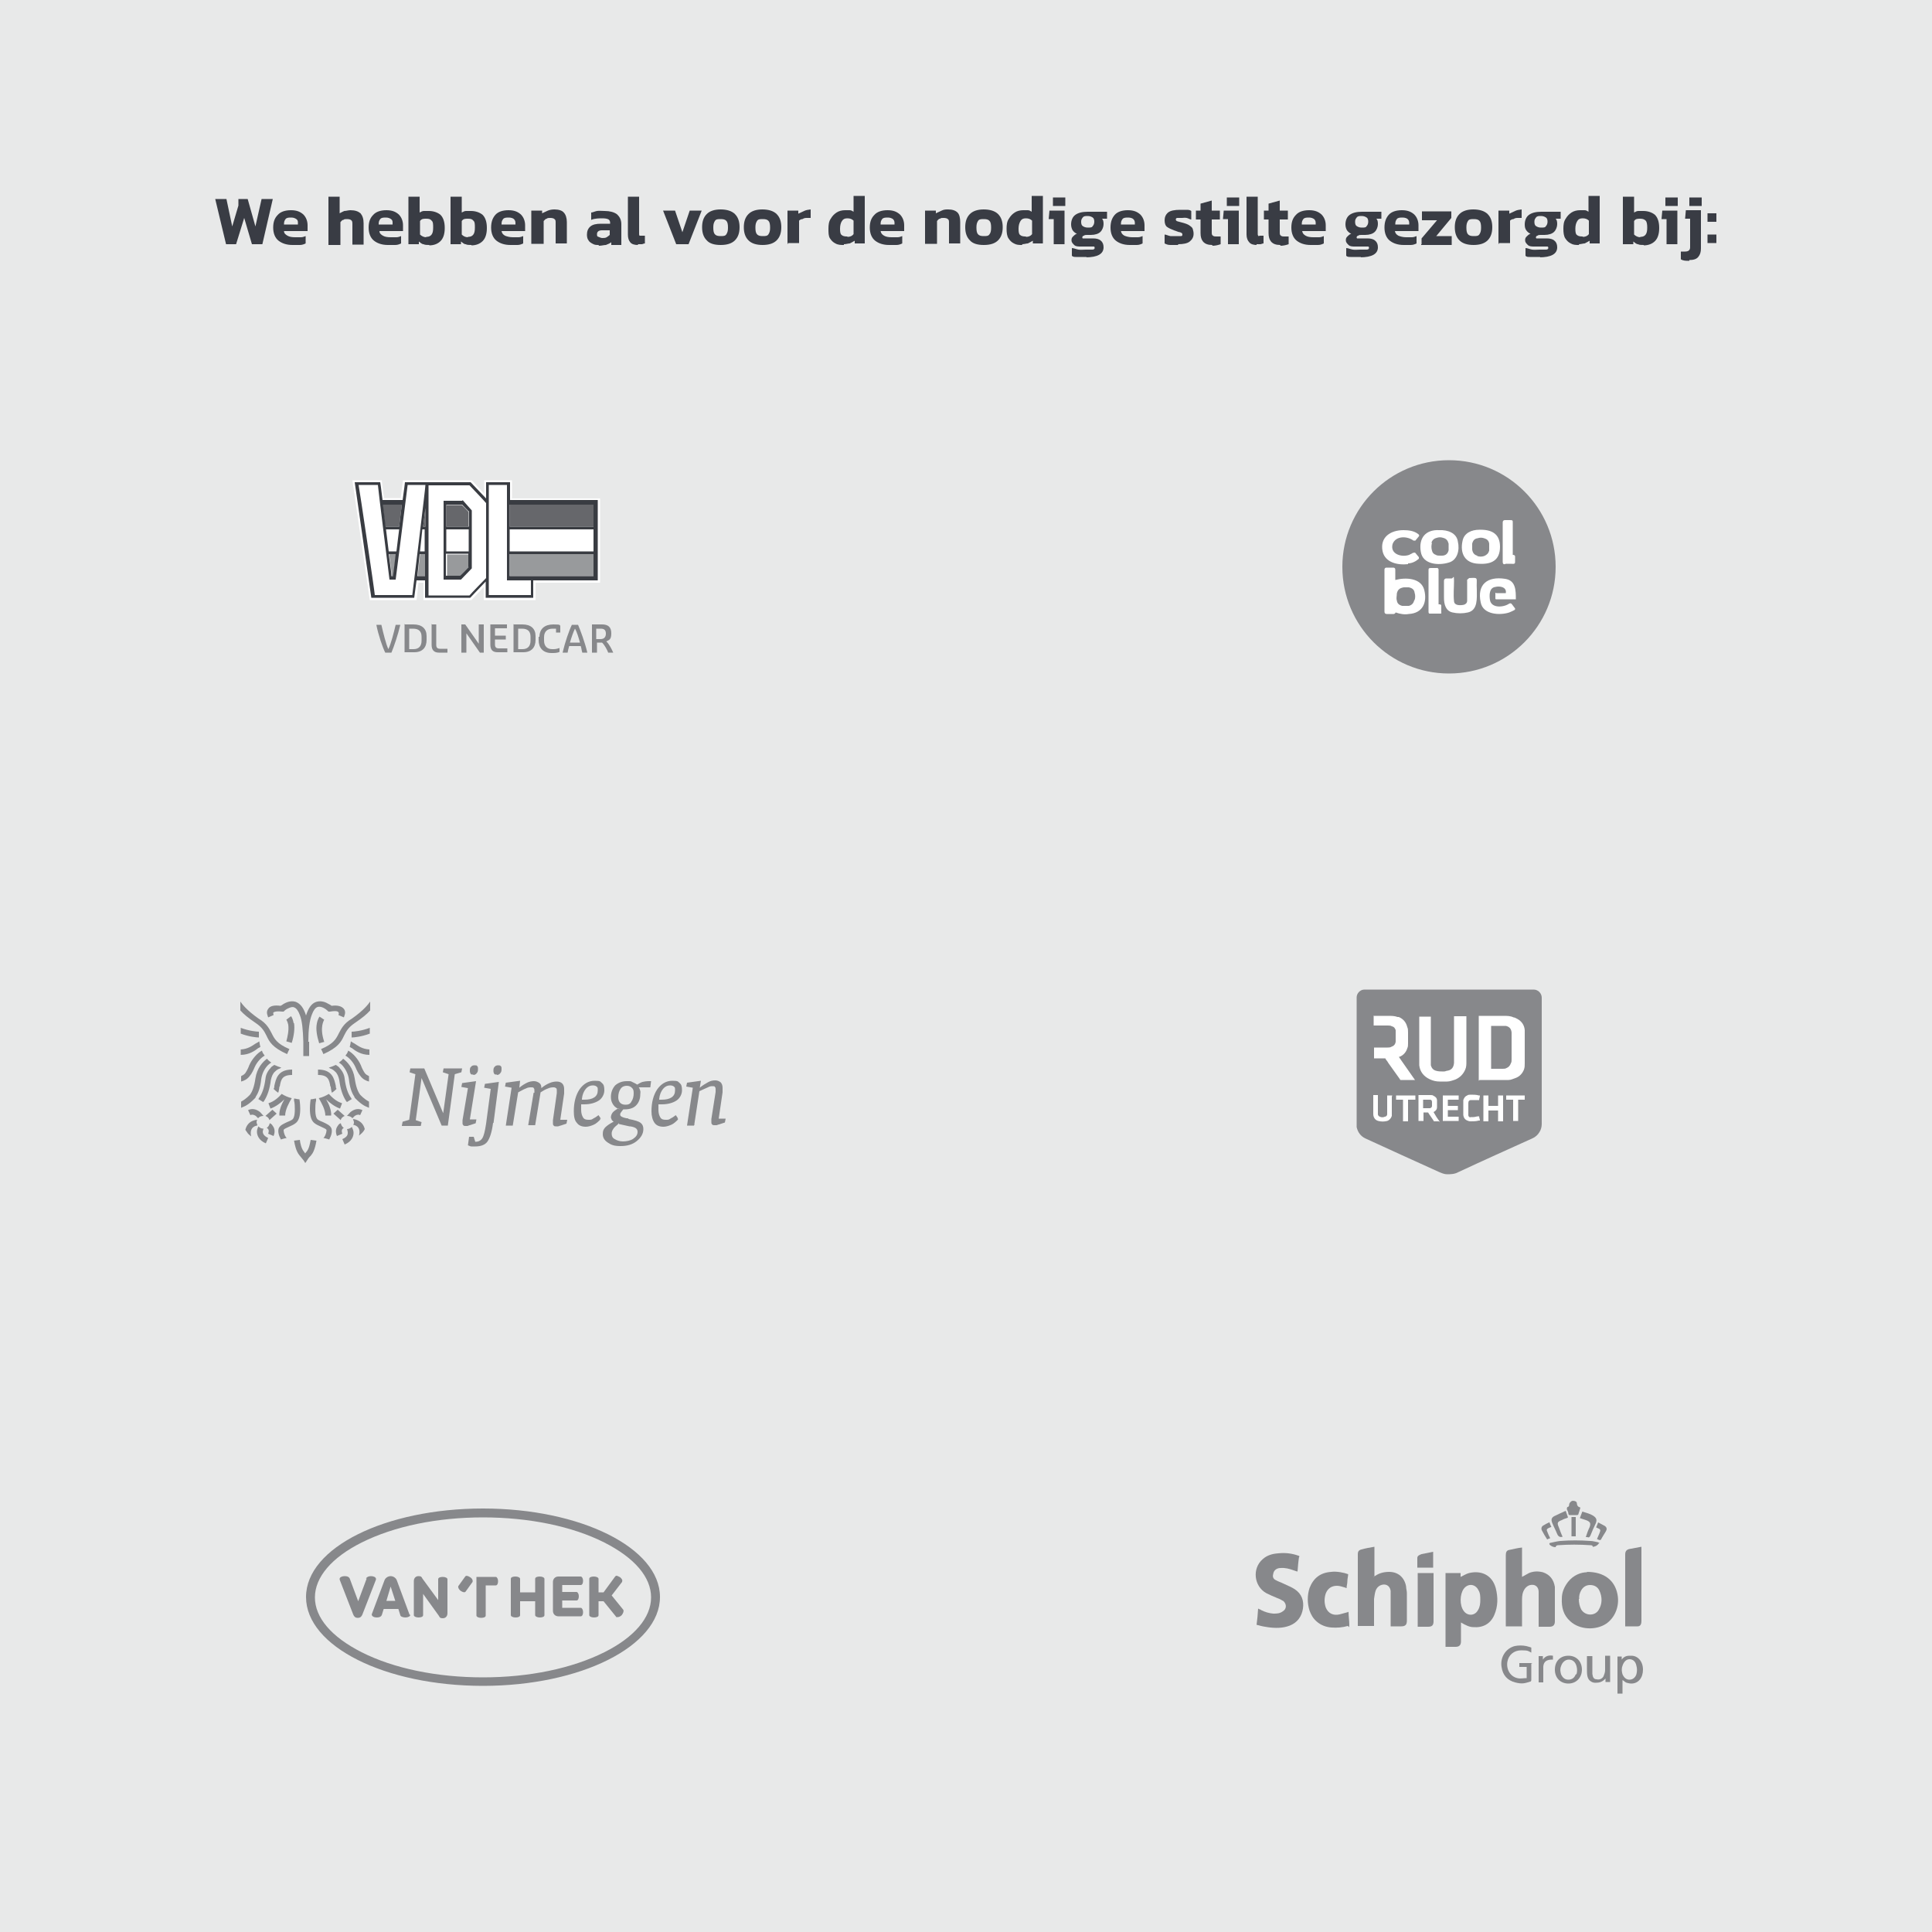 <?xml version="1.0" encoding="UTF-8"?>
<svg id="Laag_1" xmlns="http://www.w3.org/2000/svg" version="1.1" viewBox="0 0 500 500">
  <!-- Generator: Adobe Illustrator 29.2.0, SVG Export Plug-In . SVG Version: 2.1.0 Build 108)  -->
  <defs>
    <style>
      .st0 {
        fill-rule: evenodd;
      }

      .st0, .st1 {
        fill: #87888b;
      }

      .st2 {
        fill: #e8e9e9;
      }

      .st3 {
        fill: #66676b;
      }

      .st4 {
        fill: #393c44;
      }

      .st5 {
        fill: #fff;
      }

      .st6 {
        fill: #989a9c;
      }

      .st7 {
        fill: #393c42;
      }
    </style>
  </defs>
  <g id="Laag_11" data-name="Laag_1">
    <rect class="st2" y="0" width="500" height="500"/>
    <g>
      <circle class="st1" cx="375" cy="146.7" r="27.6"/>
      <g>
        <path class="st5" d="M361.1,150.1v-2.7c0-.3-.2-.5-.5-.5h-1.8c-.3,0-.5.2-.5.5v10.9c0,.4.2.6.6.6h1.8c.2,0,.4-.2.5-.4,1.1.4,2.3.6,3.4.4,3.6-.2,4.8-3,4-6.2s-4.9-3.3-7.5-2.6h0ZM366,155.4c-.2.7-.6,1.2-1.4,1.4h-1.7c-.8-.2-1.3-.6-1.4-1.4-.2-.6,0-1.1,0-1.8.2-.9.6-1.4,1.8-1.6h1.3c.9.2,1.4.6,1.5,1.4.2.6.2,1.3,0,1.9h-.1Z"/>
        <path class="st5" d="M389.6,145.9h1.4c.4,0,1.1.2,1.1-.4v-1.5c0-.3-.3-.4-.6-.4v-8.3c0-.6,0-.7-.7-.7h-1.3q-.6,0-.6.6v10.2c0,.5.2.7.6.6h.1Z"/>
        <path class="st5" d="M372.3,156.4v-9c0-.3-.3-.5-.6-.4h-1.4c-.6,0-.6.2-.6.6v10.6c0,.3,0,.6.3.6h2.4c.8,0,.6,0,.6-.4v-1.6c0-.4-.3-.4-.6-.4h0Z"/>
        <path class="st5" d="M374.9,145.6c2.3-.6,2.9-3.3,2.4-5.4-.3-2.3-2.7-3.1-4.8-3-3.6-.2-5.4,2.1-4.8,5.6.5,3.3,4.6,3.6,7.2,2.8h0ZM370.4,140.6c.2-.7.6-1.2,1.4-1.4.6-.2,1.1-.2,1.7,0,.8.2,1.2.7,1.4,1.5v1.7c-.2.9-.8,1.4-1.7,1.4h-.5c-.4,0-.8,0-1.1-.2-.6-.2-.9-.6-1-1.1-.2-.6-.2-1.4,0-2h-.2Z"/>
        <path class="st5" d="M364.4,145.8c1,0,2-.5,2.8-1.2v-.4c-.3-.4-.6-.7-.9-1.1-.2-.2-.5,0-.7,0-.2.2-.6.3-.9.5-2,.7-5-.2-4.3-2.8.8-2.2,3.8-2.1,5.4-.9h.5c.3-.4.6-.7.9-1.1.2-.2,0-.5-.2-.6-1-.8-2.4-1-3.8-1-3.3,0-6.1,1.8-5.4,5.4.6,3,3.9,3.7,6.6,3.4h0v-.2Z"/>
        <path class="st5" d="M387.2,153.4q-.2,0-.2.2v1.3q0,.2.2.2h5.1c0-2.3,0-4.9-2.8-5.3-4.5-.7-7.3,1.4-6.3,6.1.6,3.2,5,3.4,7.4,2.6.5-.2.9-.4,1.3-.6.3-.2.3-.4,0-.7-.2-.2-.4-.6-.6-.8-.2-.3-.4-.3-.7-.2-1.4,1-4.6,1.3-5-.9-.2-1.3-.2-3.2,1.4-3.4,1.1-.3,3,0,2.7,1.6h-2.6.1Z"/>
        <path class="st5" d="M380.1,149.8c-.3,0-.5.3-.4.6v5.1c0,.5-.3.8-.8,1-.9.2-2.5.3-2.6-.9-.2-1.8,0-3.5,0-5.3s-.2-.6-.6-.6h-1.4c-.3,0-.6.2-.6.6v4.4c0,1.6.4,3.4,2.2,3.8,1.3.3,2.7.3,4,0,2.6-.6,2.3-3.7,2.3-5.8h0c-.2-3.4.7-3.2-2.1-3.1h0v.2Z"/>
        <path class="st5" d="M388.2,141.5c0-3.4-2.2-4.5-5.4-4.4-1.9,0-3.9.8-4.3,2.9-.7,3.2.6,5.8,4.2,5.9,3.2.2,5.5-.8,5.5-4.4h0ZM382.3,143.8c-.8-.2-1.2-.8-1.3-1.6v-1.5c.2-.8.6-1.3,1.4-1.4.6-.2,1.1-.2,1.7,0,.7.2,1.2.6,1.3,1.4v1.8c-.2.7-.6,1.1-1.3,1.4-.6.2-1.2.2-1.8,0h0Z"/>
      </g>
    </g>
    <g>
      <g>
        <path class="st1" d="M103.6,161.7c-.6,2.6-1.7,5.8-2.3,7.2h-1.6c-.7-1.4-1.8-4.6-2.3-7.2h1.3c.5,2.2,1.2,5,1.8,6.3.7-1.4,1.4-4.2,1.9-6.3h1.3-.1Z"/>
        <path class="st1" d="M104.6,161.6h2.4c2.2,0,3.4,1.1,3.4,3v1c0,1.9-1,3.2-3.2,3.2h-2.5v-7.3h-.1ZM107,168c1.4,0,2.1-.8,2.1-2.2v-1c0-1.4-.7-2.1-2.2-2.1h-1v5.3h1.1Z"/>
        <path class="st1" d="M111.6,161.6h1.3v5.3c0,.7.3,1,1,1h1.9v1h-2.2c-1.3,0-1.9-.7-1.9-2v-5.4h-.1Z"/>
        <path class="st1" d="M119.4,161.6h1l3.5,5v-5h1.3v7.3h-1l-3.5-5v5h-1.3v-7.3Z"/>
        <path class="st1" d="M126.8,161.6h4.4v1h-3.1v1.9h2.8v1h-2.8v1.3c0,.7.3,1,1,1h2.2v1h-2.5c-1.3,0-1.9-.6-1.9-2v-5.4h0v.2Z"/>
        <path class="st1" d="M132.8,161.6h2.4c2.2,0,3.4,1.1,3.4,3v1c0,1.9-1,3.2-3.2,3.2h-2.5v-7.3h0ZM135.2,168c1.4,0,2.1-.8,2.1-2.2v-1c0-1.4-.7-2.1-2.2-2.1h-1v5.3h1.1,0Z"/>
        <path class="st1" d="M139.6,164.9c0-2.2,1.4-3.3,3.6-3.3s1.4.2,1.8.3v1.8h-1.1v-1h-.9c-1.3,0-2.2.7-2.2,2.2v.9c0,1.4.8,2.2,2.1,2.2h.4c.6,0,1.2-.2,1.5-.3h0v1c-.3.2-1,.3-1.6.3h-.5c-2.2,0-3.3-1.4-3.3-3.3v-.9h.2Z"/>
        <path class="st1" d="M145.6,168.9c.6-2.6,1.7-5.8,2.4-7.2h1.6c.6,1.4,1.8,4.6,2.4,7.2h-1.3c-.2-.6-.2-1.1-.4-1.7h-3c-.2.6-.3,1.2-.4,1.7h-1.3ZM147.6,166.3h2.5c-.4-1.4-.8-2.8-1.3-3.6-.4.8-.9,2.2-1.3,3.6h.1Z"/>
        <path class="st1" d="M153.2,161.6h2.6c1.6,0,2.4.7,2.4,2.3s-.5,1.7-1.3,2.1c.8.7,1.5,2.2,1.8,2.9h-1.3c-.2-.6-1-2.1-1.6-2.6h-1.3v2.6h-1.3v-7.3h0ZM155.4,165.4c1,0,1.4-.6,1.4-1.4s-.3-1.3-1.3-1.3h-1.2v2.7h1.1Z"/>
      </g>
      <g>
        <path class="st5" d="M132.5,128.9v-4.6h-7.2v3.4c-1.4-1.4-3.2-3.4-3.2-3.4h-17.8s-.5,3.5-.6,4.6h-4.3c-.2-1-.6-4.6-.6-4.6h-7.6l4.5,31h12.1s.4-3.4.5-4.5h1.3v4.5h12.4s1.9-2,3.2-3.4v3.4h13.4v-4.5h16.7v-21.8h-22.9,0Z"/>
        <path class="st3" d="M153.6,130.6v5.7h-21.7v-5.7h21.7ZM115.5,130.6v5.7h5.8v-3.8c-.2-.2-1.3-1.4-1.8-1.8h-4.1,0ZM110.1,136.3v-4.8l-.6,4.8h.6ZM99.8,136.3h3.5c.2-2,.5-3.9.7-5.7h-5c.2,1.7.5,3.7.7,5.7h.1Z"/>
        <path class="st6" d="M100.7,143.4h1.8c-.3,2.8-.7,5.7-.7,5.7h-.4c0-.7-.3-2.9-.7-5.7h0ZM108,149.1h2.1v-5.7h-1.4l-.6,5.7h0ZM115.6,149.1h3.7c.6-.6,2-2.1,2.2-2.2v-3.4h-5.8v5.7h0ZM132,143.4v5.7h21.7v-5.7h-21.7Z"/>
        <path class="st7" d="M119.6,129.6h-4.8v20.4h4.5l2.8-2.9v-15l-2.3-2.6h-.2ZM121.3,146.8c-.2.2-1.6,1.7-2.2,2.2h-3.7v-5.7h5.8v3.4h0ZM121.3,142.7h-5.8v-5.7h5.8v5.7ZM121.3,136.3h-5.8v-5.7h4.1c.5.5,1.6,1.7,1.8,1.8v3.8h0ZM132,129.4v-4.6h-6.2v4.2l-4-4.2h-17s-.2,1.9-.6,4.6h-5.2c-.3-2.7-.6-4.6-.6-4.6h-6.6l4.3,29.9h11.1l.6-4.5h2.2v4.5h11.7l4-4.2v4.2h12.3v-4.5h16.7v-20.8h-22.9.2ZM104,130.6c-.2,1.7-.5,3.7-.7,5.7h-3.5c-.2-2-.5-3.9-.7-5.7h5-.1ZM100.6,142.7l-.7-5.7h3.4c0,.2-.5,3.8-.7,5.7h-2ZM102.4,143.4c-.3,2.8-.7,5.7-.7,5.7h-.4c0-.7-.3-2.9-.7-5.7,0,0,1.8,0,1.8,0ZM106.8,154h-9.8c0-.6-4-27.7-4.2-28.5h5c0,.6,3,24.5,3,24.5h1.6s3-23.8,3.1-24.5h4.6c0,.8-3.3,27.8-3.4,28.5h.1ZM110.1,149.1h-2.1l.6-5.7h1.4v5.7h0ZM110.1,142.7h-1.4l.6-5.7h.6v5.7h.2ZM110.1,136.3h-.6l.6-4.8v4.8ZM125.8,149.6c-.2.2-4.1,4.2-4.3,4.5h-10.6v-28.5h10.6c.2.2,4.1,4.3,4.3,4.6v19.4h0ZM137.4,154h-10.9v-28.5h4.7v24.7h6.2v3.8ZM153.6,149.1h-21.7v-5.7h21.7v5.7ZM153.6,142.7h-21.7v-5.7h21.7v5.7ZM153.6,136.3h-21.7v-5.7h21.7v5.7Z"/>
      </g>
    </g>
    <path id="Fill-53" class="st0" d="M83.7,272.8c-.2-.5-.4-.9-.6-1.3,3.3-1.4,3.9-2.7,4.6-4.1.6-1.1,1.2-2.5,3.4-3.8,3.1-2.2,4.2-3.7,4.7-4.4v2.3c-.9,1-2,1.9-3.9,3.2-1.8,1.2-2.3,2.2-2.9,3.4-.7,1.5-1.5,3-5.3,4.7h0ZM91,267c.6,0,2.6-.2,4.7-1v1.5c-2.1.8-4.1,1-4.7,1v-1.4h0ZM87.7,276.2c.8.8,1.4,1.8,1.5,3,.3,2.2.8,3.8,1.7,5,0,0,0,.2.2.2l-1.3.8-.2-.2c-.9-1.4-1.5-3.1-1.8-5.5-.2-.9-.5-1.7-1.1-2.2-.2-.2-.4-.4-1-.7h0c-.2,0-.4-.2-.6-.3.6-.2,1.2-.4,1.8-.7.4.2.8.6,1,.7h-.2ZM91.8,270.1c.9.6,2,1.4,3.8,1.5v1.4c-2.2,0-3.7-1.1-4.6-1.8-.2,0-.3-.2-.5-.3.2-.5.2-1,.3-1.4.3.2.6.4,1,.6h0ZM93.4,275.7c.2.6.6,1.4,1,2,.3.4.7.6,1.1.8v1.4c-.8-.2-1.6-.6-2.2-1.4-.6-.7-1-1.6-1.3-2.3-.6-1.4-1.8-2.6-2.6-3,.3-.4.6-.8.7-1.3,1.2.6,2.6,2.2,3.3,3.8h0ZM88.8,274c1.1.8,2.6,2.4,3,5.1.3,2.1.8,3.4,1.4,4.2.2.2,1,1.1,2.3,1.8v1.6c-.4-.2-1-.4-1.3-.6h0c-.7-.4-1.4-1-2.1-1.7l-.2-.2h0s-.2-.2-.2-.4c-.7-1-1.2-2.5-1.4-4.5-.2-1.4-.9-2.7-1.8-3.7-.2-.2-.6-.5-.8-.6.4-.3.8-.6,1.1-1h0ZM85.5,281.2c-.3-1.8-.6-3-3.2-3v-1.4c3.8,0,4.2,2.5,4.6,4.2,0,.2,0,.6.2.8-.2.2-.6.6-1.2,1-.2-.5-.2-1-.3-1.4h0v-.2ZM67,267c-.6,0-2.6-.2-4.7-1v1.5c2.1.8,4.1,1,4.7,1v-1.4h0ZM70.2,276.2c-.8.8-1.4,1.8-1.5,3-.3,2.2-.8,3.8-1.7,5,0,0,0,.2-.2.2l1.3.8.2-.2c.9-1.4,1.5-3.1,1.8-5.5.2-.9.5-1.7,1.1-2.2.2-.2.4-.4,1-.7h0c.2,0,.4-.2.6-.3-.6-.2-1.2-.4-1.8-.7-.4.2-.8.6-1,.7h.2ZM66.1,270.1c-.9.6-2,1.4-3.8,1.5v1.4c2.2,0,3.7-1.1,4.6-1.8.2,0,.3-.2.5-.3-.2-.5-.2-1-.3-1.4-.3.2-.6.4-1,.6h0ZM64.5,275.7c-.2.6-.6,1.4-1,2-.3.4-.7.6-1.1.8v1.4c.8-.2,1.6-.6,2.2-1.4.6-.7,1-1.6,1.3-2.3.6-1.4,1.8-2.6,2.6-3-.3-.4-.6-.8-.7-1.3-1.2.6-2.6,2.2-3.3,3.8h0ZM69.1,274c-1.1.8-2.6,2.4-3,5.1-.3,2.1-.8,3.4-1.4,4.2-.2.2-1,1.1-2.3,1.8v1.6c.4-.2,1-.4,1.3-.6h0c.7-.4,1.4-1,2.1-1.7l.2-.2h0s.2-.2.2-.4c.7-1,1.2-2.5,1.4-4.5.2-1.4.8-2.7,1.8-3.7.2-.2.6-.5.8-.6-.4-.3-.8-.6-1.1-1h0ZM72.4,281.2c.3-1.8.6-3,3.2-3v-1.4c-3.8,0-4.2,2.5-4.6,4.2,0,.2,0,.6-.2.8.2.2.6.6,1.2,1,.2-.5.2-1,.3-1.4h0v-.2ZM74.2,294.5c-1,.2-1.5.4-1.5.4-.6-1.1-.8-2-.6-2.8.3-.9,1.4-1.3,2.2-1.7.5-.2,1-.4,1.4-.7.2-.2.6-.7.6-2.6s-.2-2.2-.2-2.2v-.6c.4,0,.9.2,1.4.2,0,0,.2,1.2.2,2.4,0,1.8-.3,3-1.1,3.7-.6.5-1.2.7-1.8,1s-1.2.5-1.4.8c0,.2,0,1,.6,1.9h0l.2.2ZM91.4,289.7c0,.2.2.5.2.7s0,.5-.2.7c0,0,2.2.2,1.5,2.8,0,0,.5-.4.8-.7.5-.5.7-1,.7-1-.6-2.5-3.1-2.6-3.1-2.6h0ZM91.1,291.6c-.3.3-.8.6-1.3.6s0,0,0,0c0,0,.2.5.2.9s0,1.1-1.4,1.7l.6,1.4c1.9-.8,2.3-2.2,2.3-3s-.4-1.4-.4-1.4h0v-.2ZM88.2,290.7c-.2,0-.6.3-.8.7-.4.5-.7,1.4-.2,2.6l1.4-.6c-.2-.5-.2-.9,0-1.2.2-.2.3-.3.4-.3-.4-.2-.7-.7-.8-1.2ZM88.2,289.9l-1.9-1.7,1.1-1,1.8,1.6c-.5.2-.9.6-1,1h0ZM89.8,288.8c.2-.2.5-.6.9-1,1-.8,2.1-1,3.1-.5l-.6,1.3c-.3-.2-.8-.2-1.4.2-.2.2-.5.5-.6.6-.3-.4-.8-.6-1.4-.6h0ZM88.5,285.6l-.5,1.3c-1.4-.5-2.7-1.5-3.6-2.4.7,1.2,1.4,2.8,1.3,4.2h-1.5c0-1.5-1-3.3-1.7-4.5.9-.2,1.8-.6,2.6-1.1.8.9,2,2,3.4,2.4h0ZM74.3,272.8c.2-.5.4-.9.6-1.3-3.3-1.4-3.9-2.7-4.6-4.1-.6-1.1-1.2-2.5-3.4-3.8-3.1-2.2-4.2-3.7-4.7-4.4v2.3c.9,1,2,1.9,3.9,3.2,1.8,1.2,2.3,2.2,2.9,3.4.7,1.5,1.5,3,5.3,4.7h0ZM66.6,291.2c0-.2-.2-.5-.2-.7s0-.5.2-.7c0,0-2.5,0-3.1,2.6,0,0,.3.4.7,1,.3.3.8.7.8.7-.6-2.6,1.5-2.8,1.5-2.8h0ZM68,293c0-.4.2-.9.2-.9h0c-.5,0-1-.2-1.3-.6,0,0-.4.6-.4,1.4s.4,2.2,2.3,3l.6-1.4c-1.3-.6-1.4-1.3-1.4-1.7h0v.2ZM69.8,290.7c.2,0,.6.3.8.7.4.5.7,1.4.2,2.6l-1.4-.6c.2-.5.2-.9,0-1.2-.2-.2-.3-.3-.4-.3.4-.2.7-.7.8-1.2ZM69.7,289.9l1.9-1.7-1.1-1-1.8,1.6c.5.2.9.6,1,1h0ZM68.2,288.8c-.2-.2-.5-.6-.9-1-1-.8-2.1-1-3.1-.5l.6,1.3c.3-.2.8-.2,1.4.2.2.2.5.5.6.6.3-.4.8-.6,1.4-.6h0ZM69.5,285.6l.5,1.3c1.4-.5,2.7-1.5,3.6-2.4-.7,1.2-1.4,2.8-1.3,4.2h1.5c0-1.5,1-3.3,1.7-4.5-.9-.2-1.8-.6-2.6-1.1-.8.9-2,2-3.4,2.4h0ZM80.4,295c-.2,1-.4,2.3-1.1,3.1q-.2.2-.3.4s-.2-.2-.3-.4c-.7-.8-1-2.2-1.1-3.1l-1.5.2c.2,1.1.5,2.7,1.4,3.8.6.7.8,1,.9,1.1.2.2.6.9.6.9,0,0,.5-.7.6-.9,0,0,.2-.4.9-1.1.5-.6,1-1.5,1.4-3.8l-1.5-.2h0ZM83.9,269.6c-1.3-3.9,0-5.6,0-5.7h0l-1.2-.8s-.5.6-.7,1.8c-.3,1.4,0,3.2.6,5.1l1.4-.4h-.1ZM76,264.8c-.2-1.1-.6-1.8-.7-1.8l-1.2.9h0s.3.4.5,1.3c.2,1.5-.2,3.2-.5,4.3l1.4.4c.6-1.9.8-3.7.6-5.1h-.1ZM79.8,269.5c0-3,.3-5.4.9-6.9.4-1.1.9-1.8,1.5-2,1-.3,2.2.6,2.6,1l.2.2h.4c1.8-.3,2.1,0,2.2.2.2.2,0,.6,0,.7h0l1.4.6c0-.2.7-1.3,0-2.2-.6-.7-1.6-1-3.2-.8-.2-.2-.6-.4-1-.6-1-.6-2.1-.7-3-.4-1.2.4-2,1.6-2.6,3.5-.6-1.9-1.4-3-2.6-3.5-.9-.3-1.9-.2-3,.4-.4.2-.7.5-1,.6-1.6-.2-2.7,0-3.2.8-.7.9,0,2,0,2.2l1.4-.6h0c0-.2-.2-.6,0-.7,0,0,.4-.4,2.2-.2h.4l.2-.2s.4-.4.9-.6c.6-.3,1.2-.5,1.6-.3.6.2,1.1.9,1.5,2,.6,1.5.8,3.8.9,6.9v3.7h1.5v-3.7h-.3,0ZM83.7,294.5c1,.2,1.5.4,1.5.4.6-1.1.8-2,.6-2.8-.3-.9-1.4-1.3-2.2-1.7-.5-.2-1-.4-1.4-.7-.2-.2-.6-.7-.6-2.6s.2-2.2.2-2.2v-.6c-.4,0-.9.2-1.4.2,0,0-.2,1.2-.2,2.4,0,1.8.3,3,1.1,3.7.6.5,1.2.7,1.8,1s1.2.5,1.4.8c0,.2,0,1-.6,1.9h0l-.2.2ZM179.6,291.3h-1.8l1.5-9.8-1.7-.3.2-1,3.6-.5-.3,1.8c.7-.6,1.4-1,2.1-1.4s1.3-.5,1.9-.5,1,.2,1.4.5c.3.3.5.8.5,1.4s0,.2,0,.5v.7l-1,6.8h1.8l-.2,1-1.5.5c-.2,0-.5.2-.7.2h-.5c-.2,0-.5,0-.6-.2-.2-.2-.2-.3-.2-.6v-.8l1.1-7v-.7c0-.2,0-.5-.2-.6,0-.2-.3-.2-.6-.2s-.7,0-1.2.3c-.5.2-1.3.6-2.2,1l-1.3,8.5v.3h-.1ZM170.6,284.6h.6c1.2,0,2-.2,2.6-.6s.9-1,.9-1.8,0-.7-.3-1c-.2-.2-.6-.3-1-.3-.7,0-1.3.3-1.8.9s-.9,1.5-1,2.6h0v.2ZM175.5,289.7c-.6.6-1.1,1.1-1.8,1.4s-1.4.5-2,.5c-1,0-1.8-.3-2.3-1s-.8-1.7-.8-3c0-2.3.5-4.2,1.5-5.7,1-1.4,2.3-2.2,3.9-2.2s1.4.2,1.9.6.6,1,.6,1.9-.5,2-1.4,2.6-2.2,1-3.8,1-.4,0-.6,0h-.3v1.4c0,.9.2,1.5.5,2s.8.6,1.4.6.8,0,1.2-.3c.4-.2.9-.5,1.4-.9l.6.9h-.2l.2.2ZM160,284c0,.6.2,1.1.5,1.4s.7.5,1.4.5,1.2-.2,1.5-.8c.4-.6.6-1.3.6-2.2s-.2-1.1-.5-1.4-.7-.5-1.3-.5-1.2.2-1.6.8-.6,1.3-.6,2.2h0ZM160.1,290.8c-.7.6-1.2,1-1.4,1.4-.3.4-.4.8-.4,1.2,0,.6.2,1.1.8,1.4.5.3,1.2.6,2.1.6s2-.2,2.7-.7,1.1-1,1.1-1.8-.6-1.2-1.9-1.4h-.2l-2.7-.6v-.2h-.1ZM160.4,287.1c-.7-.2-1.3-.6-1.7-1.2s-.6-1.2-.6-2c0-1.2.4-2.2,1.1-3,.8-.7,1.8-1.1,3-1.1s1,0,1.4.2.9.4,1.3.7c.5-.3,1-.6,1.4-.7s1-.2,1.4-.2h.8l-.2,1.6h-3c.2.2.3.6.4.9s0,.6,0,1c0,1.1-.4,2.1-1.1,2.8s-1.7,1-2.9,1-.2,0-.2,0h-.2c-.2.3-.5.6-.6.8-.2.2-.2.5-.2.6,0,.4.6.7,1.6.9.3,0,.5,0,.6.2,1.6.3,2.6.6,3.1,1s.7.9.7,1.6c0,1.2-.6,2.2-1.7,3.1-1.1.9-2.5,1.3-4.2,1.3s-2.4-.3-3.3-.9-1.3-1.3-1.3-2.2.2-1.2.6-1.7c.5-.5,1.2-1,2.2-1.5-.2-.2-.4-.3-.5-.5,0-.2-.2-.4-.2-.6,0-.5.2-.9.4-1.2s.7-.7,1.4-1.1h.2l.3.2ZM150.6,284.6h.6c1.2,0,2-.2,2.6-.6s.9-1,.9-1.8,0-.7-.3-1c-.2-.2-.6-.3-1-.3-.7,0-1.3.3-1.8.9s-.9,1.5-1,2.6h0v.2ZM155.4,289.7c-.6.6-1.1,1.1-1.8,1.4s-1.4.5-2,.5c-1,0-1.8-.3-2.3-1-.6-.6-.8-1.7-.8-3,0-2.3.5-4.2,1.5-5.7,1-1.4,2.3-2.2,3.9-2.2s1.4.2,1.9.6.6,1,.6,1.9-.5,2-1.4,2.6-2.2,1-3.8,1-.4,0-.5,0h-.3v1.4c0,.9.2,1.5.5,2s.8.6,1.4.6.8,0,1.2-.3c.4-.2.9-.5,1.4-.9l.6.9h-.2v.2ZM138.3,282.9v-.7c0-.2,0-.5-.2-.6,0-.2-.3-.2-.6-.2s-.9,0-1.4.3c-.6.2-1.2.6-2,1l-1.4,8.6h-1.8l1.5-9.8-1.7-.3.2-1,3.7-.5-.2,1.8c.7-.6,1.4-1,2-1.3s1.3-.4,1.8-.4,1,.2,1.4.5.5.7.5,1.3c.7-.6,1.4-1,2.1-1.3s1.3-.4,1.9-.4,1.1.2,1.4.5.5.8.5,1.4,0,.3,0,.5v.7l-1,6.8h1.8l-.2,1-1.5.5c-.2,0-.5.2-.7.2h-.5c-.2,0-.5,0-.6-.2-.2-.2-.2-.3-.2-.6v-.8l1-7v-.7c0-.2,0-.5-.2-.6s-.3-.2-.6-.2-.9,0-1.5.3c-.6.2-1.3.6-1.9,1l-1.4,8.5h-1.8l1.4-8.4h.2ZM128.6,278.1c-.3,0-.6,0-.7-.2s-.2-.4-.2-.7c0-.5,0-.8.3-1.1.2-.3.6-.4.9-.4s.5,0,.7.2.2.4.2.6c0,.5,0,.9-.3,1.2-.2.3-.5.5-.9.5h0ZM127.6,290.6c-.3,2.5-.9,4.1-1.5,4.9s-1.7,1.2-3.1,1.2-.7,0-1,0-.6-.2-.9-.3l.3-2.2h1.2l.4,1.3c.8,0,1.4-.3,1.8-.9s.7-1.8,1-3.8l1.2-9-1.7-.3.2-1,3.6-.5-1.4,10.8h0v-.2ZM122.5,278.1c-.3,0-.6,0-.7-.2s-.2-.4-.2-.7c0-.5,0-.9.3-1.1.2-.3.5-.4.9-.4s.6,0,.7.2c.2.2.2.4.2.6,0,.5,0,.9-.3,1.2-.2.3-.5.5-.9.5h0ZM121.5,289.7h1.8l-.2,1-1.5.5c-.2,0-.5.2-.6.2h-.5c-.3,0-.5,0-.6-.2-.2-.2-.2-.3-.2-.6v-.7l1.4-8.3-1.7-.3.2-1,3.6-.5-1.6,9.9h-.1ZM104,291.3l.2-1,1.7-.5,1.6-11.8-1.5-.5.2-1h3.6l4.9,11.6,1.4-10.1-1.5-.5.2-1h4.8l-.2,1-1.7.5-1.8,13.3h-1.6l-5.2-12.3-1.5,10.9,1.5.5-.2,1h-4.9Z"/>
    <g>
      <g id="WTepNj.tif">
        <g>
          <path class="st1" d="M373.9,407.1h4.1v1c.7-.3,1.4-.8,2.2-1,2.9-.7,5.9.3,6.9,3.9.6,2.4.6,4.7-.4,7s-3,3.3-5.4,3.1c-1,0-2-.5-3.2-1.2v4.9c0,1-.5,1.4-1.4,1.4h-2.6v-19.1h-.2ZM383.1,414c0-.9,0-1.7-.5-2.5-.8-1.6-2.7-1.8-3.8-.3-1,1.4-1.1,4.2,0,5.7,1,1.4,2.9,1.3,3.7-.2.5-.8.6-1.7.6-2.6h0Z"/>
          <path class="st1" d="M398.2,421v-9c0-1-.5-1.6-1.2-1.8-1-.2-1.8.2-2.4,1-.6.9-.7,1.8-.7,2.8v6.9h-4.2v-18.4c0-.8.2-1.3,1-1.4,1-.2,2.1-.5,3.2-.6v7.6c.6-.3,1.2-.7,1.8-1,1.2-.5,2.4-.5,3.6-.2,1.8.6,2.8,1.9,3.1,3.8v8.9c0,1-.5,1.4-1.4,1.4h-2.9.1Z"/>
          <path class="st1" d="M355.4,408.2c1.2-1,2.6-1.4,4.1-1.4,2.4,0,4,1.5,4.4,3.8,0,.6.2,1.1.2,1.7v7.1c0,1.1-.4,1.5-1.5,1.5h-2.7v-9.2c-.2-1.4-1.4-2-2.7-1.4-.6.3-1,.8-1.2,1.4s-.3,1.4-.4,2.1v7h-4.2v-18.6c0-.6.2-1,.9-1.2,1.1-.3,2.2-.5,3.4-.7v7.8h-.3Z"/>
          <path class="st1" d="M336.2,402.9c-.2,1.2-.3,2.5-.4,3.8-.3,0-.6-.2-1-.3-1.1-.4-2.2-.7-3.4-.6-1,0-1.8.6-1.9,1.6-.2.6,0,1.2.6,1.5.7.4,1.4.6,2.2,1,1,.5,1.9.8,2.8,1.4,1.8,1.2,2.4,3,2.1,5s-1.4,3.6-3.4,4.4c-1.8.7-3.8.7-5.8.4s-1.8-.4-2.8-.6c.2-1.4.3-2.7.4-4.2.3.2.6.2.8.4,1,.5,2,.8,3.1.9.9,0,1.7,0,2.5-.6,1-.6,1-1.8.2-2.6-.5-.3-1-.6-1.6-.8-1-.4-1.9-.8-2.9-1.3-3.2-1.8-3.7-6.4-.9-8.8,1.1-1,2.5-1.4,4-1.5,1.8-.2,3.5,0,5.2.6,0,0,.2,0,.3.2v-.2h0v.3Z"/>
          <path class="st1" d="M410.7,406.8c4.5,0,7.2,2.2,7.9,5.8.6,3-.6,6-2.9,7.6-2.7,1.8-6.9,1.6-9.3-.6-1.8-1.6-2.3-3.6-2.2-5.9,0-1.6.6-3,1.6-4.3,1.4-1.8,3.4-2.5,4.9-2.5h0ZM408.6,413.8c0,1,.2,1.9.6,2.7,1,1.7,3.5,1.8,4.5.2,1-1.6,1-3.4.2-5.1-.5-1-1.4-1.4-2.4-1.4s-1.8.5-2.3,1.4c-.4.7-.6,1.5-.5,2.2h-.1Z"/>
          <path class="st1" d="M349,417.1c0,1.2.2,2.3.2,3.4s-.2.3-.4.3c-1.4.4-2.8.5-4.2.4s-2.8-.6-3.9-1.6c-.9-.8-1.4-1.7-1.8-2.8-.6-1.9-.6-3.9,0-5.8,1-2.6,2.8-4,5.6-4.2,1.4-.2,3.4.2,4.4.6,0,.6-.2,1.1-.2,1.8s-.2,1.1-.2,1.8c-.2,0-.4-.2-.6-.2-.6-.2-1.3-.4-1.9-.4-1.4,0-2.4.7-2.9,2-.4,1.2-.4,2.4,0,3.6.6,1.5,1.9,2.2,3.6,1.8.7-.2,1.4-.4,2.2-.6h0Z"/>
          <path class="st1" d="M424.8,400.3v19.2c0,.9-.3,1.4-1,1.4h-3.2v-18.6c0-.8.3-1.2,1-1.4,1-.2,2.1-.4,3.2-.6h0Z"/>
          <path class="st1" d="M371,407.1v12.5c0,1-.4,1.4-1.4,1.4h-2.7v-13.9h4.2-.1Z"/>
          <path class="st1" d="M371,405.7h-4.2v-2.5c0-.6.6-.8,1.1-1,1-.2,2-.4,3-.6v4.1h.1Z"/>
          <path class="st1" d="M413.8,399.4c-.4.6-.9.8-1.4.9h-.2c0-.4-.4-.4-.6-.4-2.8-.2-5.6-.2-8.4,0-.3,0-.6.2-.6.5-.6,0-1-.2-1.4-.5-.3-.2-.3-.6,0-.6.9-.2,1.7-.4,2.6-.5,2.6-.2,5.1-.2,7.8,0,.6,0,1.2.2,1.8.3.2,0,.4.2.6.3h-.2Z"/>
          <path class="st1" d="M399.5,435.4h-1.3v-6.8h1.1v.9c.6-.9,1.5-1.2,2.6-1v1h-.2c-1.4,0-2.2.5-2.3,1.8v3.9h0v.2Z"/>
          <path class="st1" d="M408.9,392.8c.2-.6.4-1,.6-1.6,1,.3,2.2.6,3,1.2.7.5.8,1,.5,1.8-.5,1-1,2.2-1.4,3.2-.2.4-.4.6-.8.4h-.4c.3-.9.6-1.8,1-2.6.3-.9.2-1.3-.7-1.7-.6-.2-1.1-.4-1.8-.6h0Z"/>
          <path class="st1" d="M405.7,392.8c-.6.2-1,.3-1.5.6-1.1.4-1.3.7-.8,1.8.3.8.6,1.7,1,2.5-.6.2-1.1,0-1.4-.7-.4-1-.9-1.9-1.3-2.9-.3-.8-.2-1.3.5-1.7,1-.5,1.9-.9,3-1.4.2.6.4,1.1.6,1.7h-.1Z"/>
          <path class="st1" d="M409,390.2c-.2.6-.3,1.1-.5,1.6,0,.2-.2.3-.4.3h-1.8c-.2,0-.3,0-.4-.3,0-.4-.2-.8-.4-1.2,0-.3,0-.5.2-.6.2,0,.4-.2.4-.6s.4-.9.9-1c.6,0,1.1.2,1.1.7s.3.9.8,1h0Z"/>
          <path class="st1" d="M407.8,397.6h-1.1v-5h1.1v5Z"/>
          <path class="st1" d="M401,394c.2.5.3.8.5,1.2-.2,0-.6.2-.8.3-.4.2-.5.4-.3.8.2.6.5,1.2.8,1.8-.2,0-.5.2-.8.3-.5-.8-1-1.6-1.4-2.4-.2-.5,0-1,.4-1.2.5-.3,1-.6,1.7-.9h-.1Z"/>
          <path class="st1" d="M414.1,398.6c-.2,0-.5-.2-.8-.3.2-.5.4-.9.6-1.4.4-1,.4-1.1-.6-1.5,0,0-.2,0-.2-.2.2-.4.3-.7.5-1.2.6.3,1.1.6,1.7.9.6.4.6.9.3,1.4-.4.7-.9,1.4-1.3,2.2h-.2Z"/>
        </g>
      </g>
      <path class="st1" d="M405.9,428.5c-2.1,0-3.5,1.4-3.5,3.6s1.5,3.6,3.5,3.6h0c2,0,3.5-1.5,3.5-3.6s-1.4-3.6-3.5-3.6ZM407.8,433.3c-.3.9-1,1.4-1.9,1.4h0c-.9,0-1.5-.5-1.9-1.4-.2-.7-.3-1.4,0-2.1.3-1,1.1-1.7,2-1.7h0c1,0,1.7.6,2,1.7.2.7.2,1.4,0,2.1h-.2Z"/>
      <path class="st1" d="M421.9,428.5h-.3c-.7,0-1.4.3-1.9,1v-.8h-1.1v9.6h1.3v-3.5c.4.2.7.6,1.1.7s.8.2,1.2.2c1.8,0,3-1.5,3-3.6s-1.3-3.6-3-3.6h-.3ZM421.7,434.7h0c-.8,0-1.4-.5-1.8-1.4-.2-.7-.3-1.4,0-2.2.3-1,1-1.7,1.8-1.7h0c.9,0,1.6.6,1.8,1.7.2.7.2,1.4,0,2.2-.3.9-1,1.4-1.8,1.4h-.2.2Z"/>
      <path class="st1" d="M396.5,430.6v-.2h-3.3v1h1.9v2.9h-.2c-.7,0-1.4.2-2.2,0-1.8-.4-2.9-2.2-2.6-4.2.3-1.8,1.7-3,3.6-3s1.8.2,2.6.6h0v-1.3c-.4-.2-.7-.2-1.3-.4-1-.2-2-.2-3,0-2.3.6-3.8,2.9-3.4,5.4.3,2.2,1.6,3.5,3.5,4s2.6.2,3.9-.2c.2,0,.3-.2.3-.5v-4.2h.2Z"/>
      <path class="st1" d="M415.4,428.7v3.5c0,.6-.2,1.1-.4,1.6-.3.6-1,1-1.8.8-.7,0-1-.5-1.1-1.4v-4.6h-1.4v3.4h0c0,1.3,0,2.6,1.1,3.2h0c.3.2.7.3,1.1.3,1,0,1.8-.2,2.6-1.1v.9h1.2v-6.8h-1.3v.2h0Z"/>
    </g>
    <path class="st1" d="M106,417.9l-3.3-8.9c-.2-.6-.9-1.1-1.6-1.1s-1.4.5-1.6,1.1l-3.3,8.8h0c0,.5.6.8,1.3.8s1.1-.2,1.3-.6l.5-1.6h3.8l.5,1.6c0,.3.6.6,1.3.6s1.3-.3,1.3-.7h-.2ZM100,414.3l1.1-3.7,1.2,3.7s-2.3,0-2.3,0ZM125,390.4c25.3,0,45.8,10.2,45.8,22.9s-20.5,23-45.8,23-45.8-10.2-45.8-23,20.6-22.9,45.8-22.9ZM125,392.7c-11.9,0-23,2.3-31.4,6.5-7.8,3.9-12.1,9-12.1,14.2s4.2,10.2,12.1,14.2c8.3,4.2,19.5,6.5,31.4,6.5s23-2.3,31.4-6.5c7.8-3.9,12.1-9,12.1-14.2s-4.2-10.2-12.1-14.2c-8.3-4.2-19.5-6.5-31.4-6.5ZM94.7,408.5c.2-.3.6-.6,1.3-.6s1.3.3,1.3.7,0,0,0,.2l-3.5,9c-.2.5-.5.9-1.2.9s-1-.4-1.2-.9l-3.5-9v-.2c0-.4.6-.7,1.3-.7s1.1.2,1.3.6l2.2,5.9,2.2-5.9h-.2ZM113.4,414.1v-5.4c0-.4.5-.6,1.2-.6s1.2.3,1.2.6v8.8c0,.8-.5,1.3-1.2,1.3s-.8-.2-1-.6l-4.1-5.7v5.5c0,.4-.5.6-1.2.6s-1.2-.3-1.2-.6v-8.8c0-.8.5-1.3,1.2-1.3s.8.2,1,.6l4.1,5.6h0ZM122.3,409.4l-1.8,2.5c-.2.3-.7.2-1.3-.2-.5-.4-.7-.9-.6-1.2l1.8-2.5c.2-.3.7-.2,1.3.2s.7.9.6,1.2ZM125.7,410.3v7.8c0,.4-.5.6-1.2.6s-1.2-.3-1.2-.6v-10h5c.3,0,.6.5.6,1.1s-.2,1.1-.6,1.1h-2.6ZM132.2,408.6c0-.4.5-.6,1.2-.6s1.2.3,1.2.6v3.5h3.9v-3.5c0-.4.5-.6,1.2-.6s1.2.3,1.2.6v9.4c0,.4-.5.6-1.2.6s-1.2-.3-1.2-.6v-3.6h-3.9v3.6c0,.4-.5.6-1.2.6s-1.2-.3-1.2-.6v-9.4h0ZM159.6,418.6l-3.4-4.2h-1.3v3.6c0,.4-.5.6-1.2.6s-1.2-.3-1.2-.6v-9.4c0-.4.5-.6,1.2-.6s1.2.3,1.2.6v3.5h1.3l3-4.1s.2-.2.3-.2c.3,0,.6.2,1,.4.2.2.4.4.5.6s0,.5,0,.6l-2.7,3.5,3,3.7c.2.3,0,.9-.4,1.4-.3.3-.7.5-1,.5h-.3ZM143.1,417.2v-7.8c0-.8.6-1.4,1.4-1.4h5.8c.3,0,.6.5.6,1.1s-.2,1.1-.6,1.1h-4.8v1.8h3.7c.3,0,.6.5.6,1.1s-.2,1.1-.6,1.1h-3.7v1.9h4.8c.3,0,.6.5.6,1.1s-.2,1.1-.6,1.1h-5.8c-.8,0-1.4-.6-1.4-1.4h0v.2h0Z"/>
    <g>
      <g>
        <rect class="st5" x="353.8" y="259.4" width="42.4" height="32.5"/>
        <g id="sA2YA3">
          <g>
            <path class="st1" d="M385.9,265.5h3.8c.9.2,1.4.7,1.5,1.7v7c0,.3,0,.7-.2,1-.2.6-.6,1-1.1,1.2-.3.2-.7.2-1,.2h-3v-11.1h0Z"/>
            <path class="st1" d="M368.3,286.8v-2.2h1.8c.3,0,.5.2.5.6v1c0,.3-.2.5-.5.6h-1.8Z"/>
          </g>
        </g>
      </g>
      <path class="st1" d="M399,258.2c0-1.1-.9-2.1-2.1-2.1h-43.8c-1.1,0-2,1-2,2v33.6c.3,1.3,1,2.3,2.2,2.9,6.3,2.9,12.7,5.8,19.1,8.7.7.3,1.4.6,2.1.6s1.9,0,2.8-.5c6.4-3,12.9-5.9,19.3-8.8.7-.3,1.4-.9,1.8-1.6.4-.6.6-1.4.6-2.1v-32.8h0ZM355.4,262.9h3.8c.9,0,1.7,0,2.5.3h.3c1.2.5,1.9,1.4,2.2,2.6.2.4.2.9.2,1.4v2.8c0,.5,0,.9-.2,1.3-.3,1-1,1.8-2,2.2h-.2c1.4,2,2.8,4,4.2,6h-3.7s-.2,0-.2-.2c-1-1.4-2-2.8-3-4.2-.2-.4-.5-.7-.7-1,0-.1,0-.2-.2-.2h-2.8v-2.8h3.5c.3,0,.7,0,1-.2.6-.2,1-.6,1.1-1.3v-3c-.2-.6-.5-.9-1-1-.3-.2-.7-.2-1.1-.2h-3.6v-2.6.2h0ZM360.2,283.6v5.2c-.2.6-.6,1.1-1.2,1.3-.8.2-1.5.2-2.3,0s-1.3-.9-1.3-1.8v-4.9h1.2v5c0,.2.2.5.5.6.4.2.9.2,1.3,0,.3,0,.6-.3.6-.6v-4.9h1.3v.2h-.1ZM366.2,284.6h-1.8v5.6h-1.3v-5.6h-1.8v-1.1h5v1.1h-.1ZM372.5,290.2h-1.2c-.2,0-.3,0-.3-.2-.4-.6-.9-1.3-1.3-1.9,0-.2-.2-.2-.3-.2h-1v2.2h-1.3v-6.7h3.1c.3,0,.6,0,.8.2.5.2.9.6.9,1.2v1.7c0,.6-.3,1-.9,1.3h0c.5.9,1,1.7,1.6,2.5h-.2,0ZM377.5,284.6h-2.8v1.6h2.6v1.1h-2.6v1.7h2.8v1.1h-4.1v-6.6h4.1v1.1h0ZM376.6,279.4c-.6.2-1.4.5-2.1.5h-1.9c-.9,0-1.8-.2-2.6-.6-1.5-.7-2.5-1.9-2.7-3.6v-12.6h3v12.6c.2.7.6,1.2,1.3,1.4.6.2,1.4.2,2,.2s.6-.2,1-.2c1.2-.2,1.6-1,1.7-2v-12.1h3.2v11.8c0,.6,0,1.4-.3,2-.5,1.2-1.4,2.1-2.6,2.6h0ZM380.5,289.1h.8c.4,0,.9-.2,1.3-.2h.2c0,.4.2.7.2,1.1h-.3c-.7.2-1.4.2-2.1.2s-.6-.2-.9-.2c-.6-.3-.9-.7-1-1.4v-3.9c.2-.6.5-1,1-1.2.3-.2.6-.2,1-.2.6,0,1.4,0,2,.2h.3c0,.5-.2.8-.2,1.2h-2.1c-.5,0-.7.3-.7.8v3.1c0,.3.2.5.5.6h0ZM382.9,279.5l-.2.2v-16.8h6.4c.9,0,1.8,0,2.6.4.3,0,.6.2,1,.4,1.1.6,1.8,1.6,1.9,2.9v8.6c0,.6,0,1-.2,1.6-.4,1-1.1,1.8-2.2,2.2-.6.2-1.2.5-1.8.5h-7.5ZM389,290.2h-1.3v-2.8h-2.5v2.8h-1.3v-6.7h1.3v2.7h2.5v-2.7h1.3v6.7ZM394.6,284.6h-1.7v5.5h-1.3v-5.5h-1.8v-1.1h4.8v1.1h0Z"/>
    </g>
    <g>
      <path class="st4" d="M58.5,63.2l-2.8-11.7h2.9l1.5,7.1,1.6-5.4v-1.7h2.4l2,7.1,1.6-7.1h2.9l-2.7,11.7h-2.7l-2-6.8-2.1,6.8h-2.8.2Z"/>
      <path class="st4" d="M75.7,63.4c-1.5,0-2.7-.4-3.6-1.1s-1.4-1.9-1.4-3.4.4-2.5,1.2-3.3c.7-.8,1.9-1.2,3.4-1.2s2.4.4,3.2,1.1c.7.7,1.1,1.7,1.1,2.8v1.5h-6.1c0,.6.4.9.9,1.2s1.2.4,2,.4.9,0,1.5,0c.5,0,.9-.2,1.2-.3v1.9c-.4.2-.9.4-1.5.4s-1.2,0-1.9,0h0ZM73.5,58.1h3.6v-.4c0-.4,0-.7-.4-1-.3-.2-.7-.4-1.3-.4s-1.2,0-1.5.4-.4.7-.4,1.3h0Z"/>
      <path class="st4" d="M85,63.2v-12.3h2.9v4.3c.4-.2.7-.4,1.2-.6.5,0,1-.2,1.6-.2,1.2,0,2,.3,2.6.8.5.6.8,1.4.8,2.6v5.5h-2.9v-5.2c0-.5,0-.9-.3-1.1-.2-.2-.6-.3-1.1-.3s-.7,0-.9.2c-.4,0-.6.4-.8.6v5.9h-3.1v-.2Z"/>
      <path class="st4" d="M100.4,63.4c-1.5,0-2.7-.4-3.6-1.1s-1.4-1.9-1.4-3.4.4-2.5,1.2-3.3c.7-.8,1.9-1.2,3.4-1.2s2.4.4,3.2,1.1c.7.7,1.1,1.7,1.1,2.8v1.5h-6.1c0,.6.4.9.9,1.2s1.2.4,2,.4.9,0,1.5,0c.5,0,.9-.2,1.2-.3v1.9c-.4.2-.9.4-1.5.4s-1.2,0-1.9,0h0ZM98,58.1h3.6v-.4c0-.4,0-.7-.4-1-.3-.2-.7-.4-1.3-.4s-1.2,0-1.5.4-.4.7-.4,1.3h0Z"/>
      <path class="st4" d="M111.1,63.4c-.6,0-1.1,0-1.5-.2-.4,0-.8-.4-1.2-.7v.7h-2.7v-12.3h2.9v4.1c.4-.2.7-.4,1.1-.4s.9,0,1.3,0c1.2,0,2.3.4,3,1,.7.7,1.1,1.8,1.1,3.4s-.4,2.7-1.1,3.4-1.7,1.1-2.9,1.1h0ZM110.3,61.3c.7,0,1.1-.2,1.4-.6s.4-1,.4-1.8,0-1.5-.4-1.8c-.3-.4-.7-.5-1.4-.5s-1.2,0-1.6.6v3.5c.4.4,1,.7,1.6.7h0Z"/>
      <path class="st4" d="M122,63.4c-.6,0-1.1,0-1.5-.2-.4,0-.8-.4-1.2-.7v.7h-2.7v-12.3h2.9v4.1c.4-.2.7-.4,1.1-.4s.8,0,1.3,0c1.2,0,2.3.4,3,1,.7.7,1.1,1.8,1.1,3.4s-.4,2.7-1.1,3.4-1.7,1.1-2.9,1.1h0ZM121.1,61.3c.7,0,1.1-.2,1.4-.6s.4-1,.4-1.8,0-1.5-.4-1.8c-.3-.4-.7-.5-1.4-.5s-1.2,0-1.6.6v3.5c.4.4.9.7,1.6.7h0Z"/>
      <path class="st4" d="M132.1,63.4c-1.5,0-2.7-.4-3.6-1.1s-1.4-1.9-1.4-3.4.4-2.5,1.1-3.3,1.9-1.2,3.4-1.2,2.4.4,3.2,1.1c.7.7,1.1,1.7,1.1,2.8v1.5h-6.1c.1.6.4.9.9,1.2.5.2,1.2.4,2,.4s.9,0,1.5,0c.5,0,.9-.2,1.2-.3v1.9c-.4.2-.9.4-1.5.4s-1.2,0-1.9,0h.1ZM129.8,58.1h3.6v-.4c0-.4-.1-.7-.4-1-.2-.2-.7-.4-1.3-.4s-1.2,0-1.5.4-.4.7-.4,1.3h0Z"/>
      <path class="st4" d="M137.5,63.2v-8.7h2.8v.7c.4-.2.9-.4,1.5-.7.5-.2,1.1-.3,1.7-.3,1.1,0,2,.3,2.4.8.5.5.8,1.4.8,2.5v5.5h-2.9v-5.3c0-.5,0-.8-.3-1-.2-.2-.6-.3-1.1-.3s-.7,0-.9.2c-.3,0-.6.4-.8.6v5.9h-3.2Z"/>
      <path class="st4" d="M154.9,63.4c-.6,0-1,0-1.5-.3-.4-.2-.9-.5-1.1-.9-.3-.4-.4-.9-.4-1.5,0-.9.3-1.6.9-2.1.6-.5,1.5-.7,2.7-.7h2.4v-.2c0-.4-.1-.7-.4-.9-.3-.2-.9-.3-1.6-.3s-2,0-2.9.4v-1.9c.4,0,.9-.3,1.5-.4s1.2,0,2,0c1.3,0,2.4.3,3.1.8.7.6,1.2,1.4,1.2,2.6v5.4h-2.6v-.7c-.4.3-.9.5-1.4.7-.5,0-1.1.2-1.8.2h0ZM155.8,61.6c.4,0,.9,0,1.2-.2s.6-.4.8-.6v-1.2h-2c-.9,0-1.3.4-1.3,1s.1.6.4.7.6.3,1,.3h0Z"/>
      <path class="st4" d="M165.1,63.4c-.9,0-1.6-.2-2-.7s-.6-1.1-.6-2v-9.8h2.9v9.5c0,.3,0,.4.1.6.1,0,.3,0,.5,0,.4,0,.7,0,.9,0v2c-.3,0-.6.2-.8.2h-1v.2Z"/>
      <path class="st4" d="M175,63.2l-3.4-8.7h3.1l1.9,5.6,1.9-5.6h3.1l-3.4,8.7h-3.2Z"/>
      <path class="st4" d="M186.5,63.4c-1.7,0-2.9-.4-3.6-1.2-.8-.8-1.2-1.9-1.2-3.4s.4-2.6,1.2-3.4,2-1.2,3.6-1.2,2.9.4,3.7,1.2,1.2,1.9,1.2,3.4-.4,2.6-1.2,3.4-2,1.2-3.7,1.2ZM186.5,61.1c.7,0,1.2,0,1.5-.5s.4-.9.4-1.7-.1-1.4-.4-1.7c-.3-.4-.8-.5-1.5-.5s-1.2,0-1.5.5-.4.9-.4,1.7.1,1.4.4,1.7c.3.4.8.5,1.5.5Z"/>
      <path class="st4" d="M197.4,63.4c-1.7,0-2.9-.4-3.7-1.2s-1.2-1.9-1.2-3.4.4-2.6,1.2-3.4,2-1.2,3.6-1.2,2.9.4,3.7,1.2,1.2,1.9,1.2,3.4-.4,2.6-1.2,3.4-2,1.2-3.7,1.2h0ZM197.4,61.1c.7,0,1.2,0,1.5-.5s.4-.9.4-1.7-.1-1.4-.4-1.7c-.3-.4-.8-.5-1.5-.5s-1.2,0-1.5.5-.4.9-.4,1.7.1,1.4.4,1.7c.3.4.8.5,1.5.5Z"/>
      <path class="st4" d="M203.8,63.2v-8.7h2.8v.8c.4-.2.9-.4,1.5-.7s1.1-.3,1.7-.4v2.2c-.3,0-.7,0-1,0s-.7,0-1.1.3c-.4,0-.7.2-.9.4v5.8h-2.9v.2Z"/>
      <path class="st4" d="M218.4,63.4c-.8,0-1.5,0-2.2-.4-.6-.3-1-.7-1.4-1.3s-.4-1.5-.4-2.5.1-1.9.6-2.6c.4-.7.9-1.2,1.5-1.6s1.4-.6,2.2-.6.9,0,1.2,0c.4,0,.7.2,1,.4v-4.1h2.9v12.3h-2.6v-.7c-.5.3-.9.5-1.3.7-.4,0-.9.2-1.5.2h0ZM219.3,61.3c.7,0,1.2-.2,1.6-.7v-3.5c-.4-.4-.9-.6-1.6-.6s-1.1.2-1.4.7c-.3.4-.5,1.1-.5,2s.1,1.4.4,1.6c.3.3.8.4,1.4.4h.1Z"/>
      <path class="st4" d="M230.1,63.4c-1.5,0-2.7-.4-3.6-1.1s-1.4-1.9-1.4-3.4.4-2.5,1.2-3.3c.7-.8,1.9-1.2,3.4-1.2s2.4.4,3.2,1.1c.7.7,1.1,1.7,1.1,2.8v1.5h-6.1c.1.6.4.9.9,1.2s1.2.4,2,.4.9,0,1.5,0c.5,0,.9-.2,1.2-.3v1.9c-.4.2-.9.4-1.5.4s-1.2,0-1.9,0h0ZM227.9,58.1h3.6v-.4c0-.4-.1-.7-.4-1-.3-.2-.7-.4-1.3-.4s-1.2,0-1.5.4-.4.7-.4,1.3h0Z"/>
      <path class="st4" d="M239.4,63.2v-8.7h2.8v.7c.4-.2.9-.4,1.5-.7s1.1-.3,1.7-.3c1.1,0,1.9.3,2.4.8s.7,1.4.7,2.5v5.5h-2.9v-5.3c0-.5,0-.8-.3-1-.2-.2-.6-.3-1.1-.3s-.7,0-.9.2c-.4,0-.6.4-.8.6v5.9h-3.1,0Z"/>
      <path class="st4" d="M254.6,63.4c-1.7,0-2.9-.4-3.6-1.2-.8-.8-1.2-1.9-1.2-3.4s.4-2.6,1.2-3.4,2-1.2,3.6-1.2,2.9.4,3.7,1.2,1.2,1.9,1.2,3.4-.4,2.6-1.2,3.4-2,1.2-3.7,1.2h0ZM254.6,61.1c.7,0,1.2,0,1.5-.5.3-.4.4-.9.4-1.7s-.1-1.4-.4-1.7c-.3-.4-.8-.5-1.5-.5s-1.2,0-1.5.5-.4.9-.4,1.7.1,1.4.4,1.7c.3.4.8.5,1.5.5Z"/>
      <path class="st4" d="M264.6,63.4c-.9,0-1.5,0-2.2-.4-.6-.3-1-.7-1.4-1.3s-.5-1.5-.5-2.5.1-1.9.6-2.6c.4-.7.9-1.2,1.5-1.6s1.4-.6,2.2-.6.9,0,1.2,0c.4,0,.7.2,1,.4v-4.1h2.9v12.3h-2.6v-.7c-.5.3-.9.5-1.3.7-.4,0-.9.2-1.5.2h0ZM265.5,61.3c.7,0,1.2-.2,1.6-.7v-3.5c-.4-.4-.9-.6-1.6-.6s-1.1.2-1.4.7-.5,1.1-.5,2,.1,1.4.4,1.6c.3.3.8.4,1.4.4h.1Z"/>
      <path class="st4" d="M272.7,63.2v-6.5h-1.3l.2-2.2h3.9v8.7h-2.9,0ZM272.5,53.3v-2.2h3.2v2.2h-3.2Z"/>
      <path class="st4" d="M281.2,66.5h-1.4c-.4,0-.9,0-1.3,0-.4,0-.8,0-1.1-.3v-2c.5,0,1.1.3,1.7.4s1.3,0,1.9,0,1.3,0,1.7,0c.4,0,.6-.2.6-.4s0-.3-.2-.4h-3.3c-.8,0-1.4,0-1.8-.4s-.7-.7-.7-1.2.1-.7.4-1,.6-.6,1-.7c-.5-.2-.9-.6-1.1-.9s-.4-.9-.4-1.5c0-1.1.4-2,1.1-2.5s1.7-.8,3.2-.8.6,0,.9,0,.7,0,.8,0h3.3v1.8h-1.3c.3.3.4.7.4,1.4s-.3,1.5-.8,2-1.4.8-2.5.8-.4,0-.5,0h-.5c-.3,0-.6,0-.8.2-.2,0-.4.2-.4.4s0,.2.1.3h2.7c.9,0,1.6.2,2,.6.5.4.7,1,.7,1.7,0,1.7-1.5,2.6-4.7,2.6h.3ZM281.5,58.9c.7,0,1.1,0,1.3-.4.2-.2.4-.6.4-1.1s-.1-.9-.4-1.1-.7-.4-1.3-.4-1,0-1.3.4-.4.6-.4,1.1.1.9.4,1.1.7.4,1.3.4Z"/>
      <path class="st4" d="M292.4,63.4c-1.5,0-2.7-.4-3.6-1.1s-1.4-1.9-1.4-3.4.4-2.5,1.1-3.3,1.9-1.2,3.4-1.2,2.4.4,3.2,1.1c.7.7,1.1,1.7,1.1,2.8v1.5h-6.1c.1.6.4.9.9,1.2.5.2,1.2.4,2,.4s.9,0,1.5,0c.5,0,.9-.2,1.2-.3v1.9c-.4.2-.9.4-1.5.4s-1.2,0-1.9,0h0ZM290.1,58.1h3.6v-.4c0-.4-.1-.7-.4-1-.2-.2-.7-.4-1.3-.4s-1.2,0-1.5.4-.4.7-.4,1.3h0Z"/>
      <path class="st4" d="M304.9,63.4c-.7,0-1.3,0-2,0-.7,0-1.1-.2-1.5-.4v-2.3c.4,0,.9.3,1.5.4.6,0,1,0,1.5,0h1.2c.2,0,.4,0,.4-.4s-.2-.4-.6-.6c-.4,0-.9-.3-1.6-.5-.8-.3-1.4-.6-1.8-.9s-.6-.9-.6-1.7.3-1.5.9-2,1.7-.7,3.1-.7,1.1,0,1.6,0,.9,0,1.3.3v2.2c-.4,0-.7-.3-1.2-.4s-.8,0-1.2,0h-1.2c-.3,0-.4.2-.4.4s.1.4.5.5.8.2,1.5.4,1.2.4,1.6.7.7.5.8.9.2.7.2,1.2c0,.9-.4,1.5-1,2s-1.7.7-3,.7h0Z"/>
      <path class="st4" d="M313.7,63.4c-1.1,0-1.8-.3-2.3-.8-.5-.6-.7-1.3-.7-2.3v-3.5h-1.2v-2.3h1.2v-1.8l2.9-.8v2.6h2.1v2.3h-2.1v3.3c0,.4,0,.7.3.9s.5.2.9.2.7,0,1.1,0v2c-.6.2-1.3.4-2.1.4h0Z"/>
      <path class="st4" d="M317.8,63.2v-6.5h-1.3l.2-2.2h3.9v8.7h-2.9,0ZM317.5,53.3v-2.2h3.2v2.2h-3.2Z"/>
      <path class="st4" d="M325.3,63.4c-.9,0-1.6-.2-2-.7-.4-.4-.7-1.1-.7-2v-9.8h2.9v9.5c0,.3,0,.4.1.6s.3,0,.5,0c.4,0,.6,0,.9,0v2c-.3,0-.6.2-.8.2h-1v.2Z"/>
      <path class="st4" d="M331.3,63.4c-1.1,0-1.8-.3-2.3-.8-.5-.6-.7-1.3-.7-2.3v-3.5h-1.2v-2.3h1.2v-1.8l2.9-.8v2.6h2.1v2.3h-2.1v3.3c0,.4,0,.7.3.9s.5.2.9.2.7,0,1.1,0v2c-.6.2-1.3.4-2.1.4h0Z"/>
      <path class="st4" d="M339.2,63.4c-1.5,0-2.7-.4-3.6-1.1s-1.4-1.9-1.4-3.4.4-2.5,1.2-3.3c.7-.8,1.9-1.2,3.4-1.2s2.4.4,3.2,1.1c.7.7,1.1,1.7,1.1,2.8v1.5h-6.1c.1.6.4.9.9,1.2s1.2.4,2,.4.9,0,1.5,0c.5,0,.9-.2,1.2-.3v1.9c-.4.2-.9.4-1.5.4s-1.2,0-1.9,0h0ZM336.9,58.1h3.6v-.4c0-.4-.1-.7-.4-1-.3-.2-.7-.4-1.3-.4s-1.2,0-1.5.4-.4.7-.4,1.3h0Z"/>
      <path class="st4" d="M352.2,66.5h-1.4c-.4,0-.9,0-1.3,0-.4,0-.8,0-1.1-.3v-2c.5,0,1.1.3,1.7.4s1.3,0,1.9,0,1.3,0,1.7,0c.4,0,.6-.2.6-.4s0-.3-.2-.4h-3.3c-.8,0-1.4,0-1.8-.4s-.7-.7-.7-1.2.1-.7.4-1,.6-.6,1-.7c-.5-.2-.9-.6-1.1-.9s-.4-.9-.4-1.5c0-1.1.4-2,1.1-2.5s1.7-.8,3.2-.8.6,0,.9,0,.7,0,.8,0h3.3v1.8h-1.3c.3.3.4.7.4,1.4s-.3,1.5-.8,2-1.4.8-2.5.8-.4,0-.5,0h-.5c-.3,0-.6,0-.8.2-.2,0-.4.2-.4.4s0,.2.1.3h2.7c.9,0,1.6.2,2,.6.5.4.7,1,.7,1.7,0,1.7-1.5,2.6-4.7,2.6h.3ZM352.4,58.9c.7,0,1.1,0,1.3-.4.2-.2.4-.6.4-1.1s-.1-.9-.4-1.1-.7-.4-1.3-.4-1,0-1.3.4-.4.6-.4,1.1.1.9.4,1.1.7.4,1.3.4Z"/>
      <path class="st4" d="M363.3,63.4c-1.5,0-2.7-.4-3.6-1.1s-1.4-1.9-1.4-3.4.4-2.5,1.1-3.3,1.9-1.2,3.4-1.2,2.4.4,3.2,1.1c.7.7,1.1,1.7,1.1,2.8v1.5h-6.1c.1.6.4.9.9,1.2.5.2,1.2.4,2,.4s.9,0,1.5,0c.5,0,.9-.2,1.2-.3v1.9c-.4.2-.9.4-1.5.4s-1.2,0-1.9,0h0ZM361.1,58.1h3.6v-.4c0-.4-.1-.7-.4-1-.2-.2-.7-.4-1.3-.4s-1.2,0-1.5.4-.4.7-.4,1.3h0Z"/>
      <path class="st4" d="M367.9,63.2v-1.5l4-4.7h-3.9v-2.3h7.6v1.7l-3.9,4.7h4v2.3h-7.9v-.2Z"/>
      <path class="st4" d="M381.4,63.4c-1.7,0-2.9-.4-3.7-1.2s-1.2-1.9-1.2-3.4.4-2.6,1.2-3.4,2-1.2,3.6-1.2,2.9.4,3.7,1.2,1.2,1.9,1.2,3.4-.4,2.6-1.2,3.4-2,1.2-3.7,1.2h.1ZM381.4,61.1c.7,0,1.2,0,1.5-.5s.4-.9.4-1.7-.1-1.4-.4-1.7c-.3-.4-.8-.5-1.5-.5s-1.2,0-1.5.5-.4.9-.4,1.7.1,1.4.4,1.7c.3.4.8.5,1.5.5Z"/>
      <path class="st4" d="M387.8,63.2v-8.7h2.8v.8c.4-.2.9-.4,1.5-.7s1.1-.3,1.7-.4v2.2c-.3,0-.7,0-1,0s-.7,0-1.1.3c-.4,0-.7.2-.9.4v5.8h-2.9v.2Z"/>
      <path class="st4" d="M398.6,66.5h-1.3c-.5,0-.9,0-1.4,0s-.8,0-1.1-.3v-2c.5,0,1.1.3,1.7.4s1.3,0,1.9,0,1.3,0,1.7,0c.4,0,.6-.2.6-.4s0-.3-.2-.4h-3.3c-.8,0-1.4,0-1.8-.4s-.7-.7-.7-1.2.1-.7.4-1,.6-.6,1-.7c-.5-.2-.9-.6-1.1-.9-.3-.4-.4-.9-.4-1.5,0-1.1.4-2,1.1-2.5s1.7-.8,3.2-.8.6,0,.9,0,.7,0,.8,0h3.3v1.8h-1.3c.3.3.4.7.4,1.4s-.3,1.5-.8,2-1.4.8-2.5.8-.4,0-.5,0h-.5c-.3,0-.6,0-.8.2-.2,0-.4.2-.4.4s0,.2.1.3h2.7c.9,0,1.6.2,2,.6.5.4.7,1,.7,1.7,0,1.7-1.5,2.6-4.7,2.6h.3ZM398.8,58.9c.7,0,1.1,0,1.3-.4.2-.2.4-.6.4-1.1s-.1-.9-.4-1.1-.7-.4-1.3-.4-1,0-1.3.4-.4.6-.4,1.1.1.9.4,1.1.7.4,1.3.4Z"/>
      <path class="st4" d="M408.7,63.4c-.9,0-1.5,0-2.2-.4-.6-.3-1-.7-1.4-1.3s-.5-1.5-.5-2.5.1-1.9.6-2.6c.4-.7.9-1.2,1.5-1.6s1.4-.6,2.2-.6.9,0,1.2,0c.4,0,.7.2,1,.4v-4.1h2.9v12.3h-2.6v-.7c-.5.3-.9.5-1.3.7-.4,0-.9.2-1.5.2h0ZM409.6,61.3c.7,0,1.2-.2,1.6-.7v-3.5c-.4-.4-.9-.6-1.6-.6s-1.1.2-1.4.7-.5,1.1-.5,2,.1,1.4.4,1.6c.3.3.8.4,1.4.4h.1Z"/>
      <path class="st4" d="M425.4,63.4c-.6,0-1.1,0-1.5-.2-.4,0-.8-.4-1.2-.7v.7h-2.7v-12.3h2.9v4.1c.4-.2.7-.4,1.1-.4s.9,0,1.3,0c1.2,0,2.3.4,3,1,.7.7,1.1,1.8,1.1,3.4s-.4,2.7-1.1,3.4-1.7,1.1-2.9,1.1h0ZM424.5,61.3c.7,0,1.1-.2,1.4-.6s.4-1,.4-1.8-.1-1.5-.4-1.8-.7-.5-1.4-.5-1.2,0-1.6.6v3.5c.4.4,1,.7,1.6.7h0Z"/>
      <path class="st4" d="M431.3,63.2v-6.5h-1.3l.2-2.2h3.9v8.7h-2.9,0ZM431,53.3v-2.2h3.2v2.2h-3.2Z"/>
      <path class="st4" d="M437.2,67.5c-.9,0-1.6,0-2.2-.4v-2c.4,0,.7,0,1.1,0,.9,0,1.3-.4,1.3-1.1v-7.4h-1.3l.2-2.2h3.9v9.9c0,.9-.2,1.6-.7,2.2s-1.3.8-2.4.8h.1ZM437.2,53.3v-2.2h3.2v2.2h-3.2Z"/>
      <path class="st4" d="M441.9,57.4v-2.2h2.3v2.2h-2.3ZM441.9,62.9v-2.2h2.3v2.2h-2.3Z"/>
    </g>
  </g>
</svg>